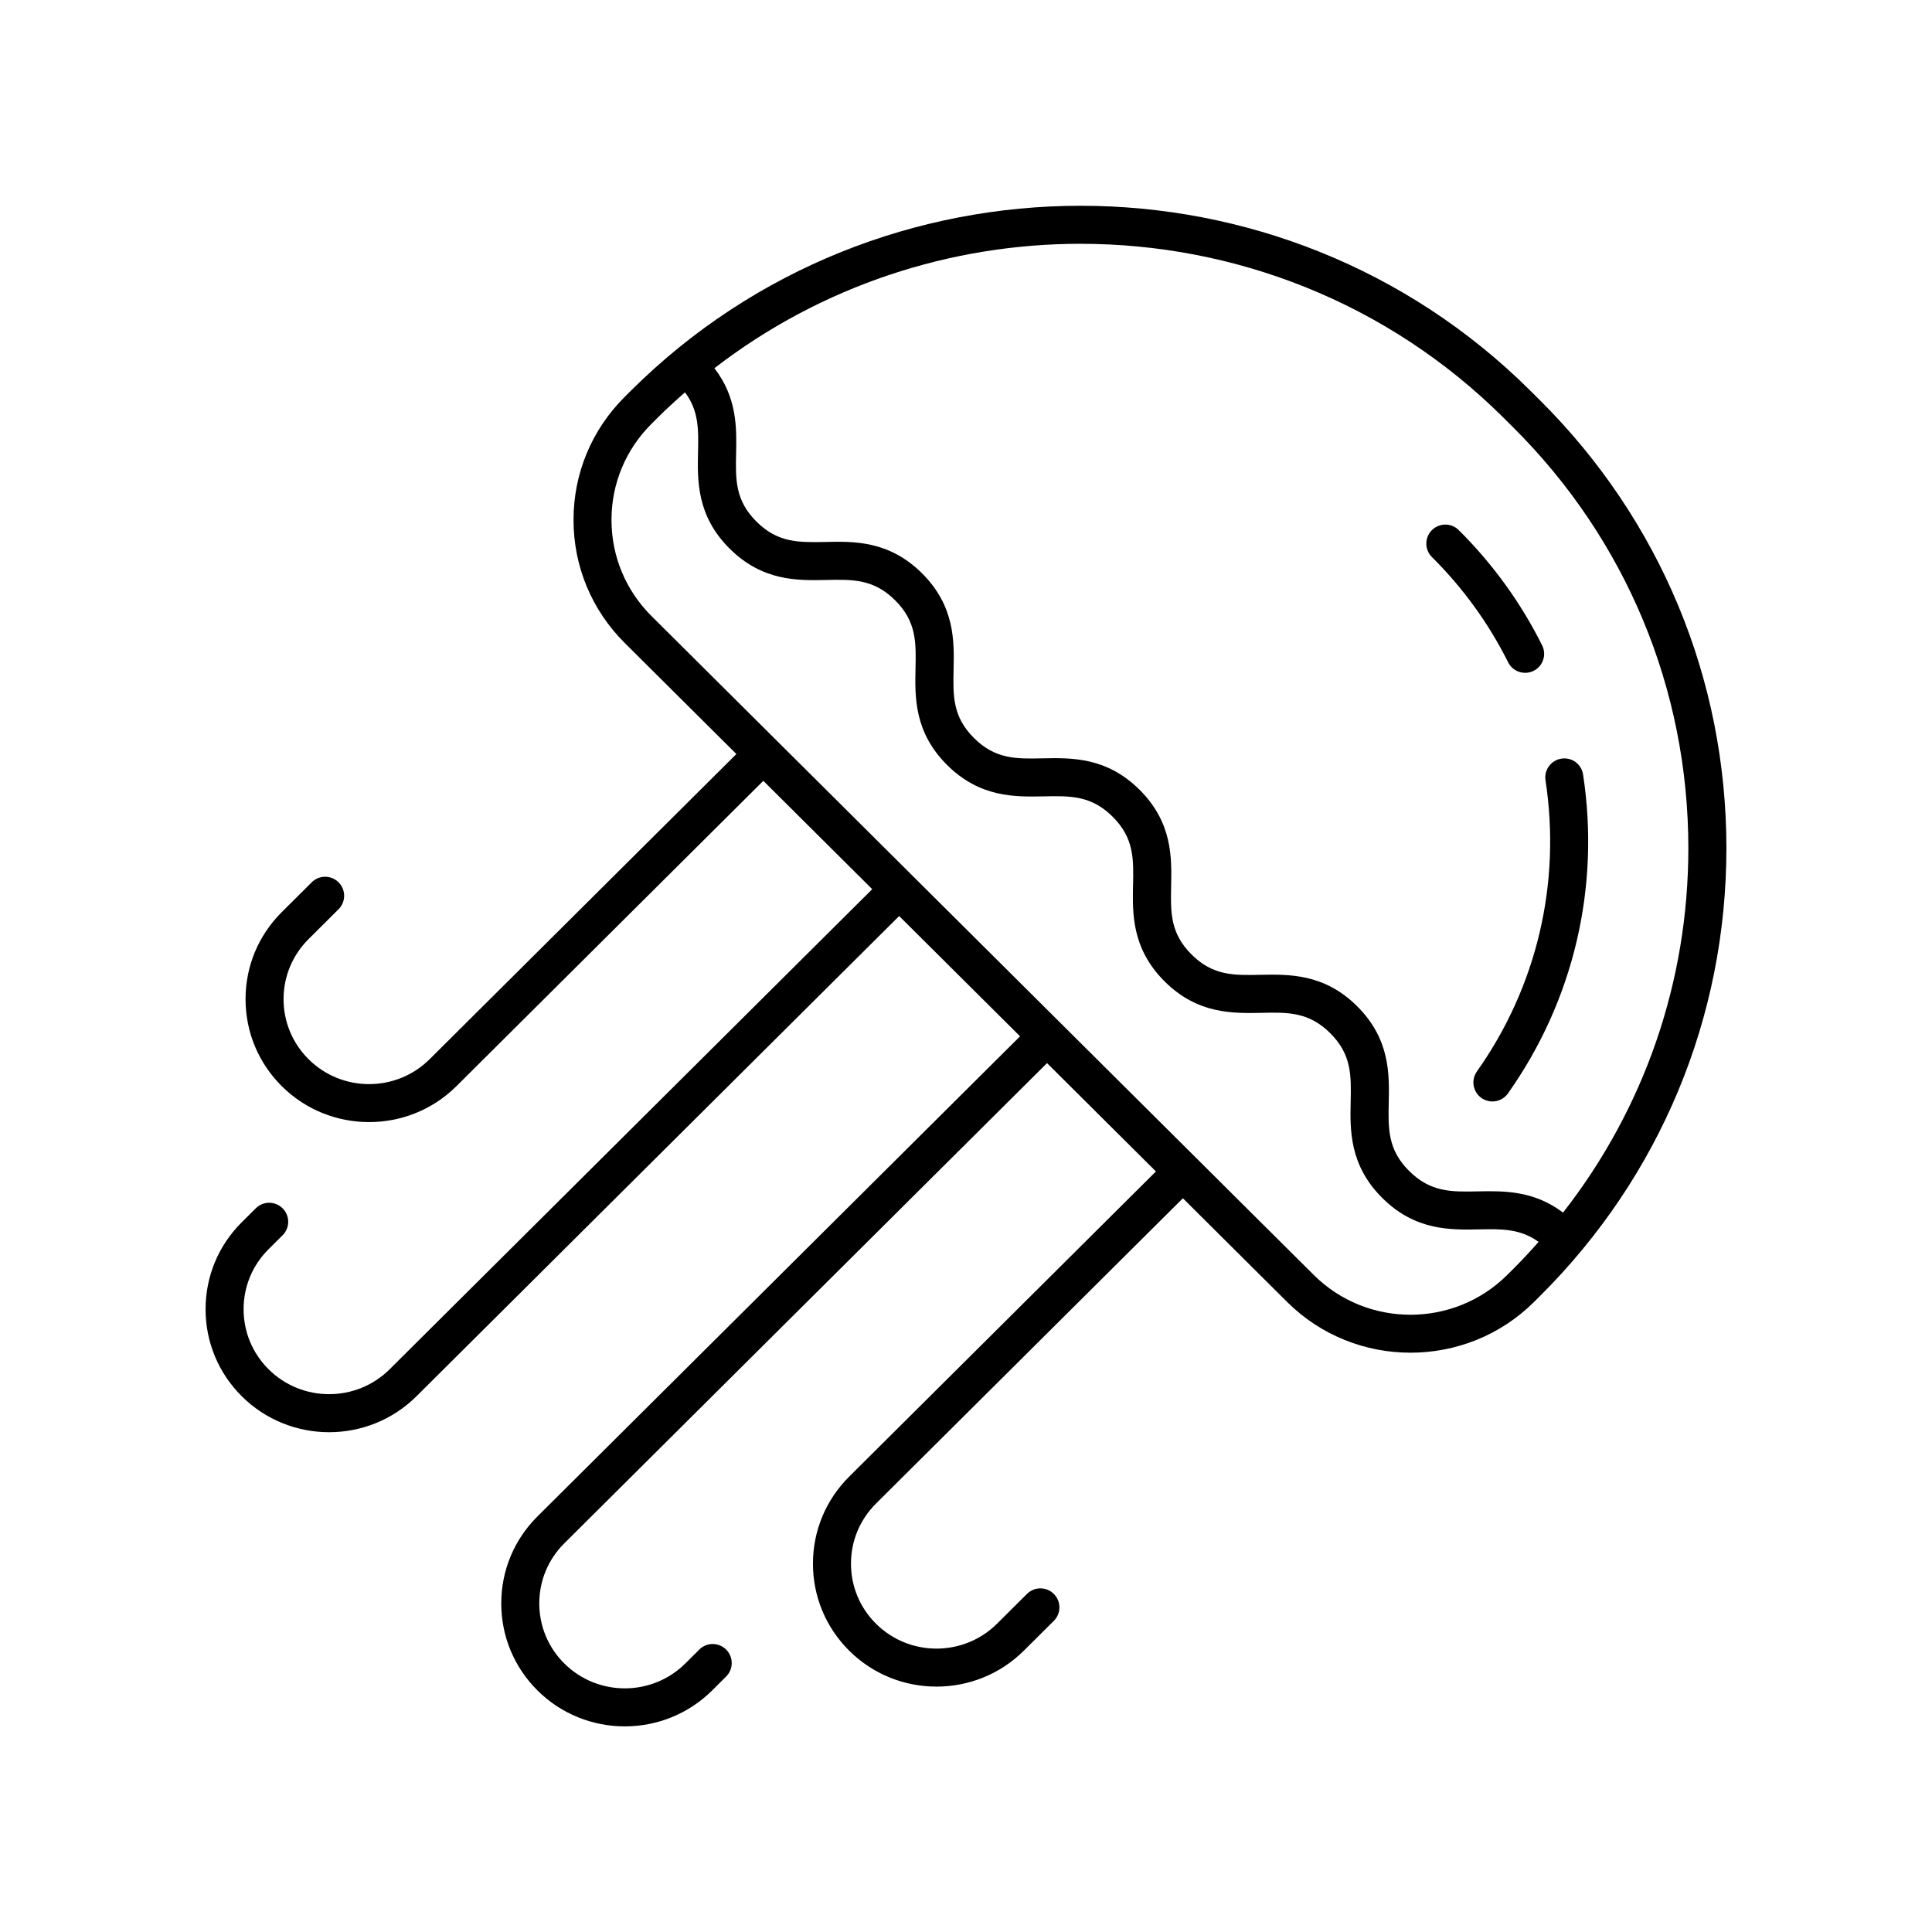 <?xml version="1.0" encoding="UTF-8"?>
<!-- Uploaded to: ICON Repo, www.svgrepo.com, Generator: ICON Repo Mixer Tools -->
<svg fill="#000000" width="800px" height="800px" version="1.1" viewBox="144 144 512 512" xmlns="http://www.w3.org/2000/svg">
 <g>
  <path d="m543.67 319.52c0.879 1.77 2.66 2.789 4.512 2.789 0.754 0 1.523-0.172 2.242-0.531 2.488-1.238 3.504-4.266 2.258-6.754-5.633-11.285-13.066-21.562-22.098-30.539-1.973-1.965-5.16-1.945-7.125 0.02-1.965 1.973-1.953 5.16 0.02 7.125 8.254 8.199 15.047 17.586 20.191 27.891z"/>
  <path d="m535.39 427.95c-1.605 2.273-1.066 5.418 1.203 7.027 0.887 0.625 1.902 0.926 2.906 0.926 1.578 0 3.133-0.738 4.117-2.125 17.41-24.602 24.48-54.617 19.918-84.516-0.418-2.746-2.938-4.641-5.742-4.215-2.75 0.418-4.641 2.992-4.215 5.742 4.164 27.301-2.289 54.707-18.188 77.16z"/>
  <path d="m218.89 471.36c1.973-1.965 1.984-5.152 0.02-7.125s-5.152-1.988-7.125-0.02l-3.711 3.691c-6.188 6.152-9.594 14.34-9.594 23.055 0 8.715 3.406 16.906 9.598 23.066 6.383 6.352 14.762 9.523 23.145 9.523 8.379 0 16.762-3.18 23.145-9.523l127.92-127.27 32.039 31.875-127.89 127.23c-6.188 6.156-9.598 14.344-9.598 23.055 0 8.715 3.406 16.906 9.598 23.066 6.383 6.352 14.762 9.523 23.145 9.523 8.379-0.004 16.762-3.18 23.145-9.523l3.703-3.688c1.973-1.965 1.984-5.152 0.02-7.125-1.965-1.973-5.152-1.988-7.125-0.02l-3.703 3.684c-8.848 8.797-23.23 8.797-32.078 0-4.277-4.254-6.629-9.91-6.629-15.922 0-6.008 2.352-11.66 6.629-15.91l127.93-127.27 28.859 28.715-81.293 80.875c-6.188 6.16-9.598 14.352-9.598 23.066 0 8.707 3.41 16.898 9.598 23.059 6.383 6.348 14.762 9.523 23.145 9.52 8.379 0 16.758-3.172 23.141-9.52l7.945-7.902c1.973-1.965 1.984-5.152 0.02-7.125s-5.152-1.988-7.125-0.02l-7.945 7.902c-8.852 8.797-23.23 8.793-32.074 0-4.277-4.25-6.629-9.91-6.629-15.918 0-6.012 2.352-11.664 6.629-15.922l81.332-80.91 27.602 27.461c9.023 8.98 20.879 13.473 32.738 13.465 11.852 0 23.711-4.488 32.734-13.465l1.543-1.535c31.867-31.703 49.418-73.859 49.418-118.7 0-44.848-17.551-87-49.41-118.71l-2.504-2.488c-65.75-65.402-172.71-65.398-238.45 0.004l-1.578 1.574c-8.758 8.715-13.586 20.301-13.586 32.621 0 12.324 4.828 23.91 13.586 32.625l29.574 29.422-81.297 80.879c-8.848 8.793-23.227 8.801-32.074 0-4.277-4.254-6.629-9.91-6.629-15.922 0-6.008 2.352-11.664 6.629-15.918l7.941-7.902c1.973-1.965 1.984-5.152 0.02-7.125-1.965-1.973-5.152-1.988-7.125-0.02l-7.941 7.902c-6.188 6.16-9.598 14.352-9.598 23.059 0 8.715 3.41 16.906 9.598 23.066 6.383 6.348 14.762 9.52 23.141 9.52 8.383 0 16.762-3.172 23.145-9.52l81.332-80.918 28.859 28.715-127.89 127.23c-8.848 8.797-23.23 8.797-32.078 0-4.273-4.254-6.625-9.906-6.625-15.918 0-6.008 2.352-11.66 6.629-15.91zm211.48-262.75c40.594 0 81.203 15.375 112.11 46.125l2.504 2.488c29.949 29.797 46.445 69.418 46.445 111.56 0 35.426-11.699 69.043-33.207 96.566-7.797-5.914-15.859-5.742-22.488-5.625-7.031 0.156-12.594 0.27-18.293-5.398-5.676-5.648-5.559-11.168-5.41-18.156 0.164-7.492 0.359-16.82-8.383-25.516-8.727-8.684-18.117-8.453-25.598-8.32-7.078 0.152-12.59 0.27-18.277-5.387-5.676-5.652-5.559-11.168-5.41-18.156 0.164-7.488 0.363-16.812-8.375-25.504-8.727-8.684-18.117-8.469-25.598-8.32-7.09 0.156-12.59 0.27-18.277-5.387-5.672-5.644-5.555-11.16-5.402-18.141 0.164-7.492 0.367-16.812-8.367-25.504-8.723-8.68-18.074-8.492-25.594-8.309-7.051 0.129-12.586 0.266-18.273-5.387-5.672-5.644-5.555-11.16-5.402-18.141 0.145-6.637 0.293-14.715-5.754-22.516 28.453-21.957 62.734-32.977 97.051-32.977zm-124.32 73.18c0-9.617 3.769-18.668 10.617-25.48l1.578-1.574c2.367-2.356 4.805-4.586 7.281-6.762 3.688 4.894 3.59 9.852 3.461 15.91-0.164 7.488-0.367 16.812 8.367 25.5 8.719 8.676 18.066 8.477 25.594 8.316 7.047-0.156 12.586-0.27 18.273 5.383 5.672 5.644 5.555 11.16 5.402 18.141-0.164 7.492-0.367 16.812 8.367 25.504 8.723 8.684 18.07 8.461 25.598 8.32 7.008-0.148 12.586-0.277 18.277 5.387 5.676 5.648 5.555 11.164 5.406 18.145-0.164 7.492-0.363 16.816 8.379 25.516 8.723 8.684 18.07 8.457 25.598 8.32 7.012-0.164 12.59-0.277 18.277 5.387 5.684 5.652 5.566 11.168 5.418 18.156-0.164 7.492-0.363 16.82 8.379 25.516 8.727 8.688 18.09 8.469 25.609 8.328 6.016-0.129 10.957-0.207 15.82 3.312-2.188 2.461-4.43 4.887-6.781 7.227l-1.543 1.535c-14.137 14.055-37.125 14.066-51.262 0l-175.5-174.61c-6.844-6.809-10.613-15.855-10.613-25.48z"/>
 </g>
</svg>